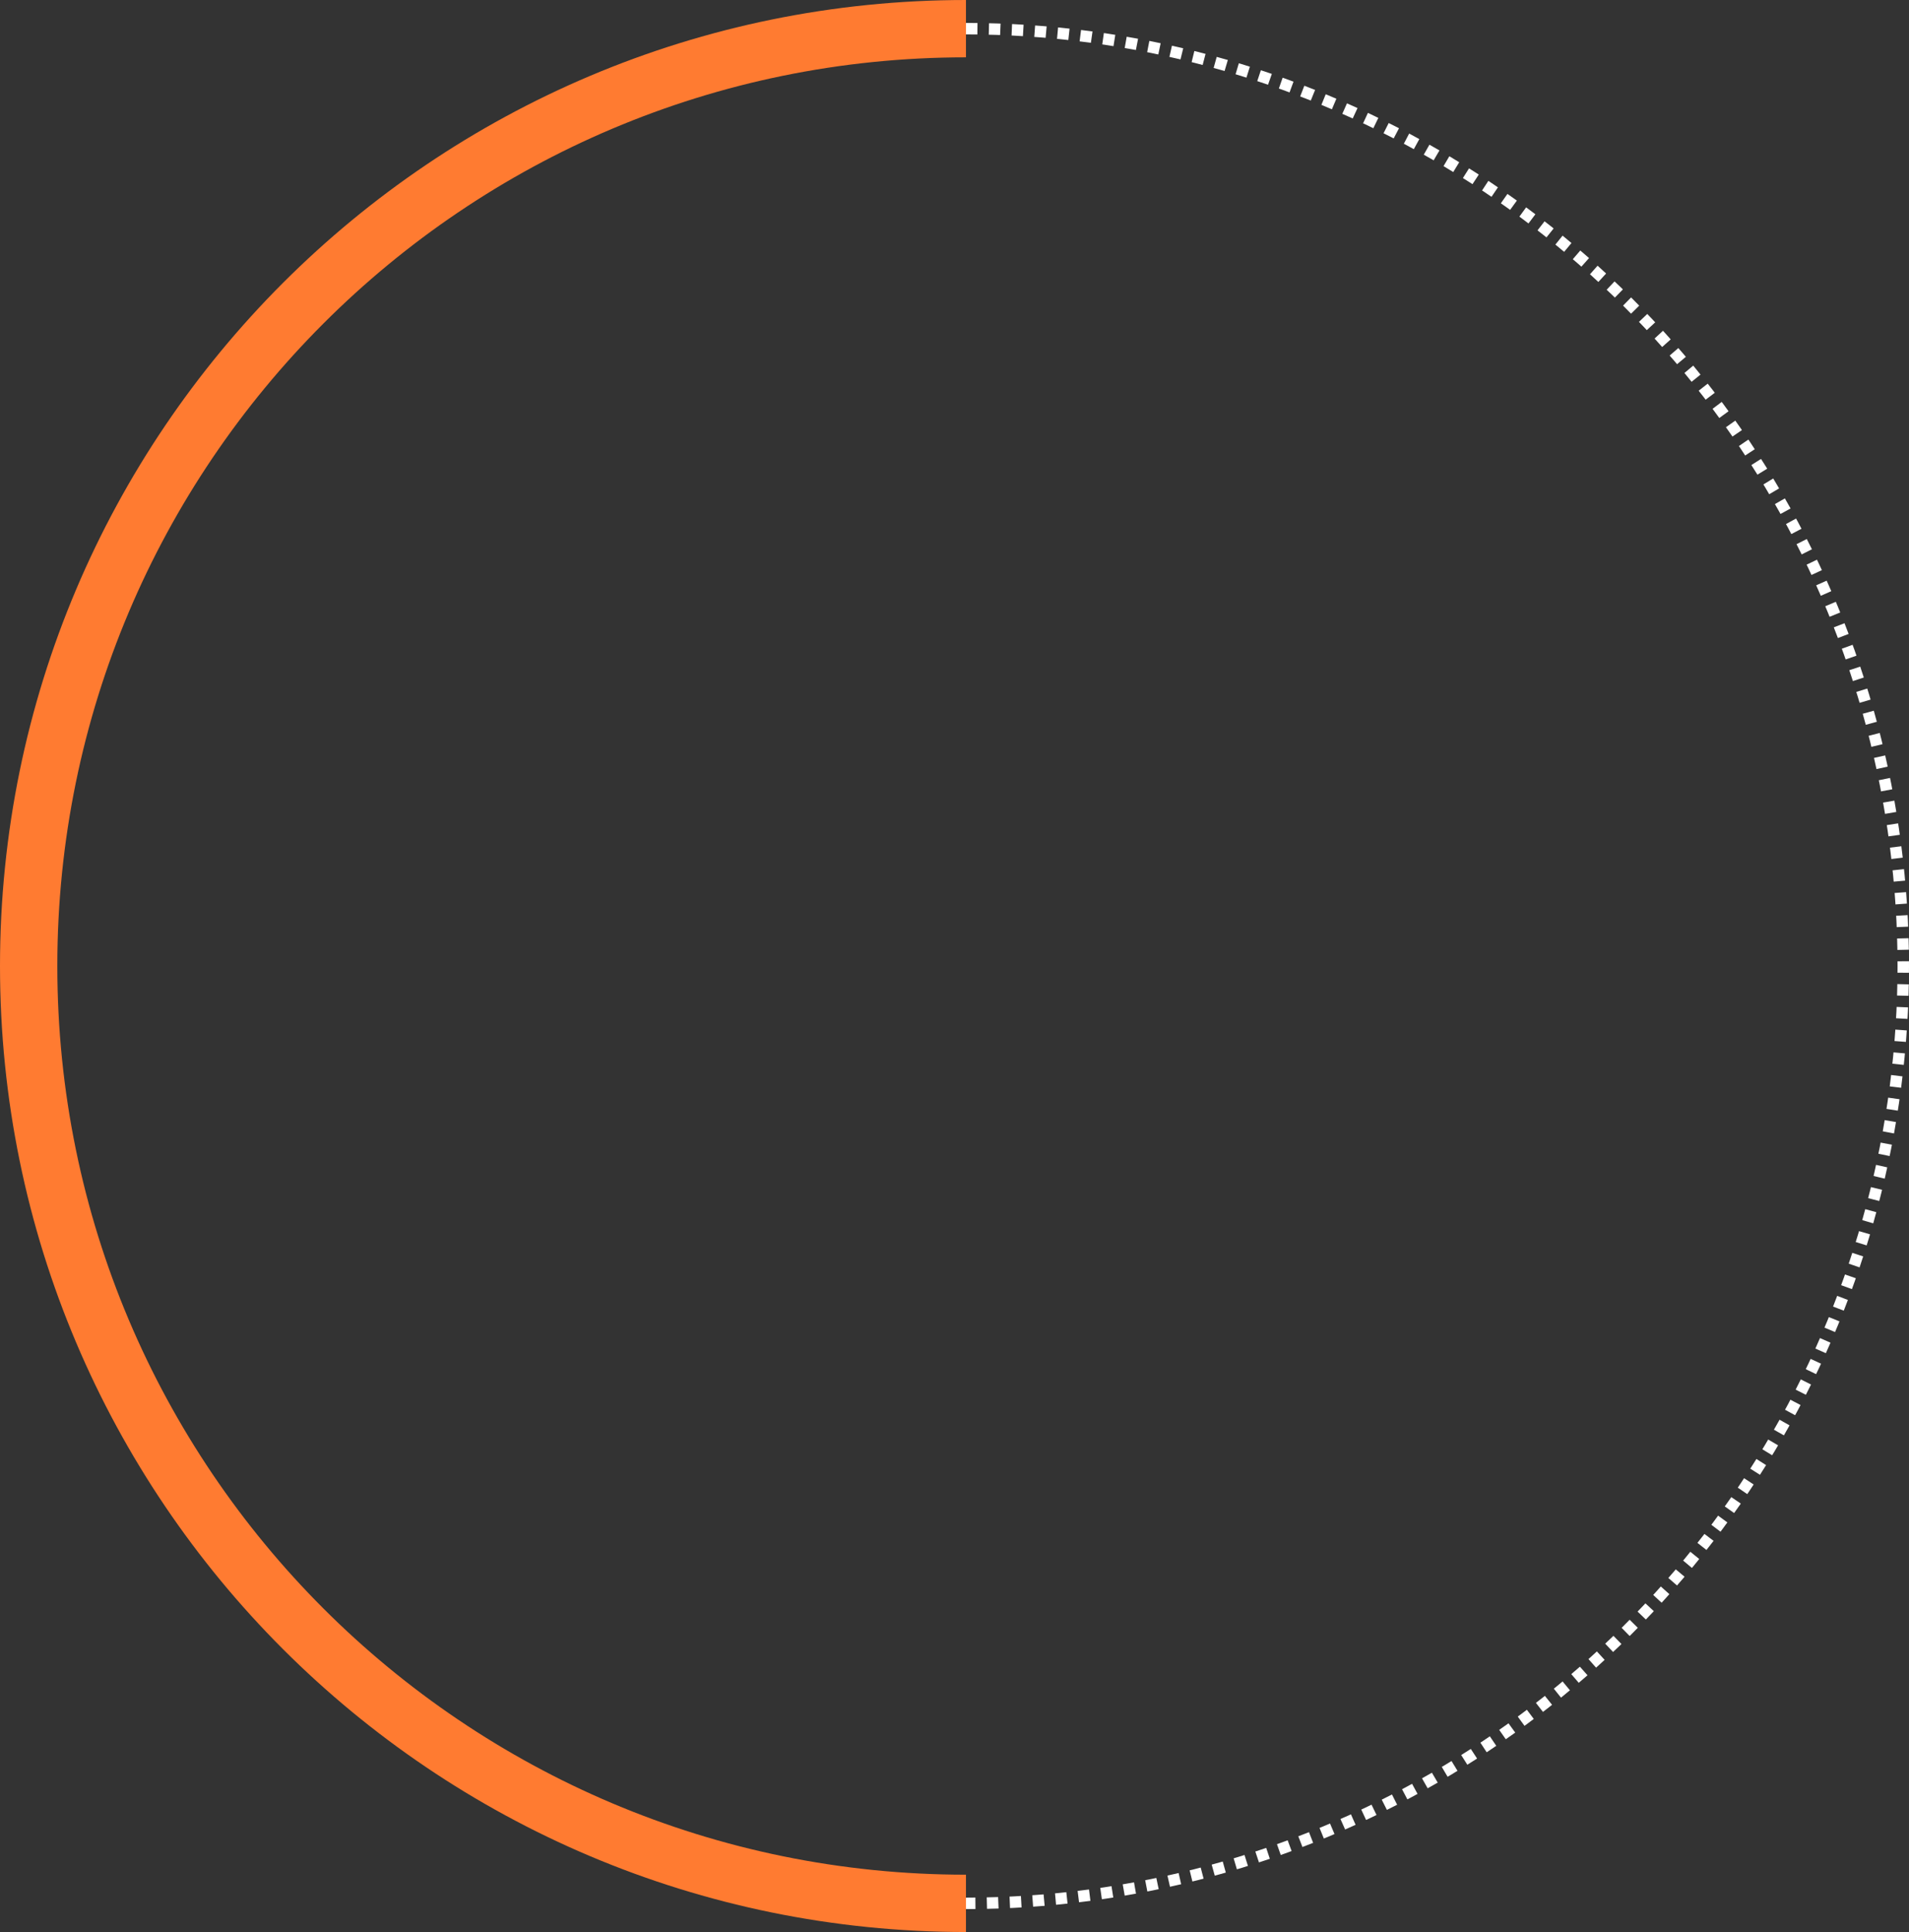 <svg width="333" height="337" viewBox="0 0 333 337" fill="none" xmlns="http://www.w3.org/2000/svg">
<rect x="0" y="0" width="333" height="337" fill="#333333" stroke="none"/>
<circle cx="168.5" cy="168.5" r="163.5" transform="matrix(0 -1 1 0 0 337)" stroke="white" stroke-width="2" stroke-dasharray="2"/>
<path d="M168.5 5C78.201 5 5 78.201 5 168.5C5 258.799 78.201 332 168.5 332" stroke="#FF7B31" stroke-width="10"/>
</svg>
